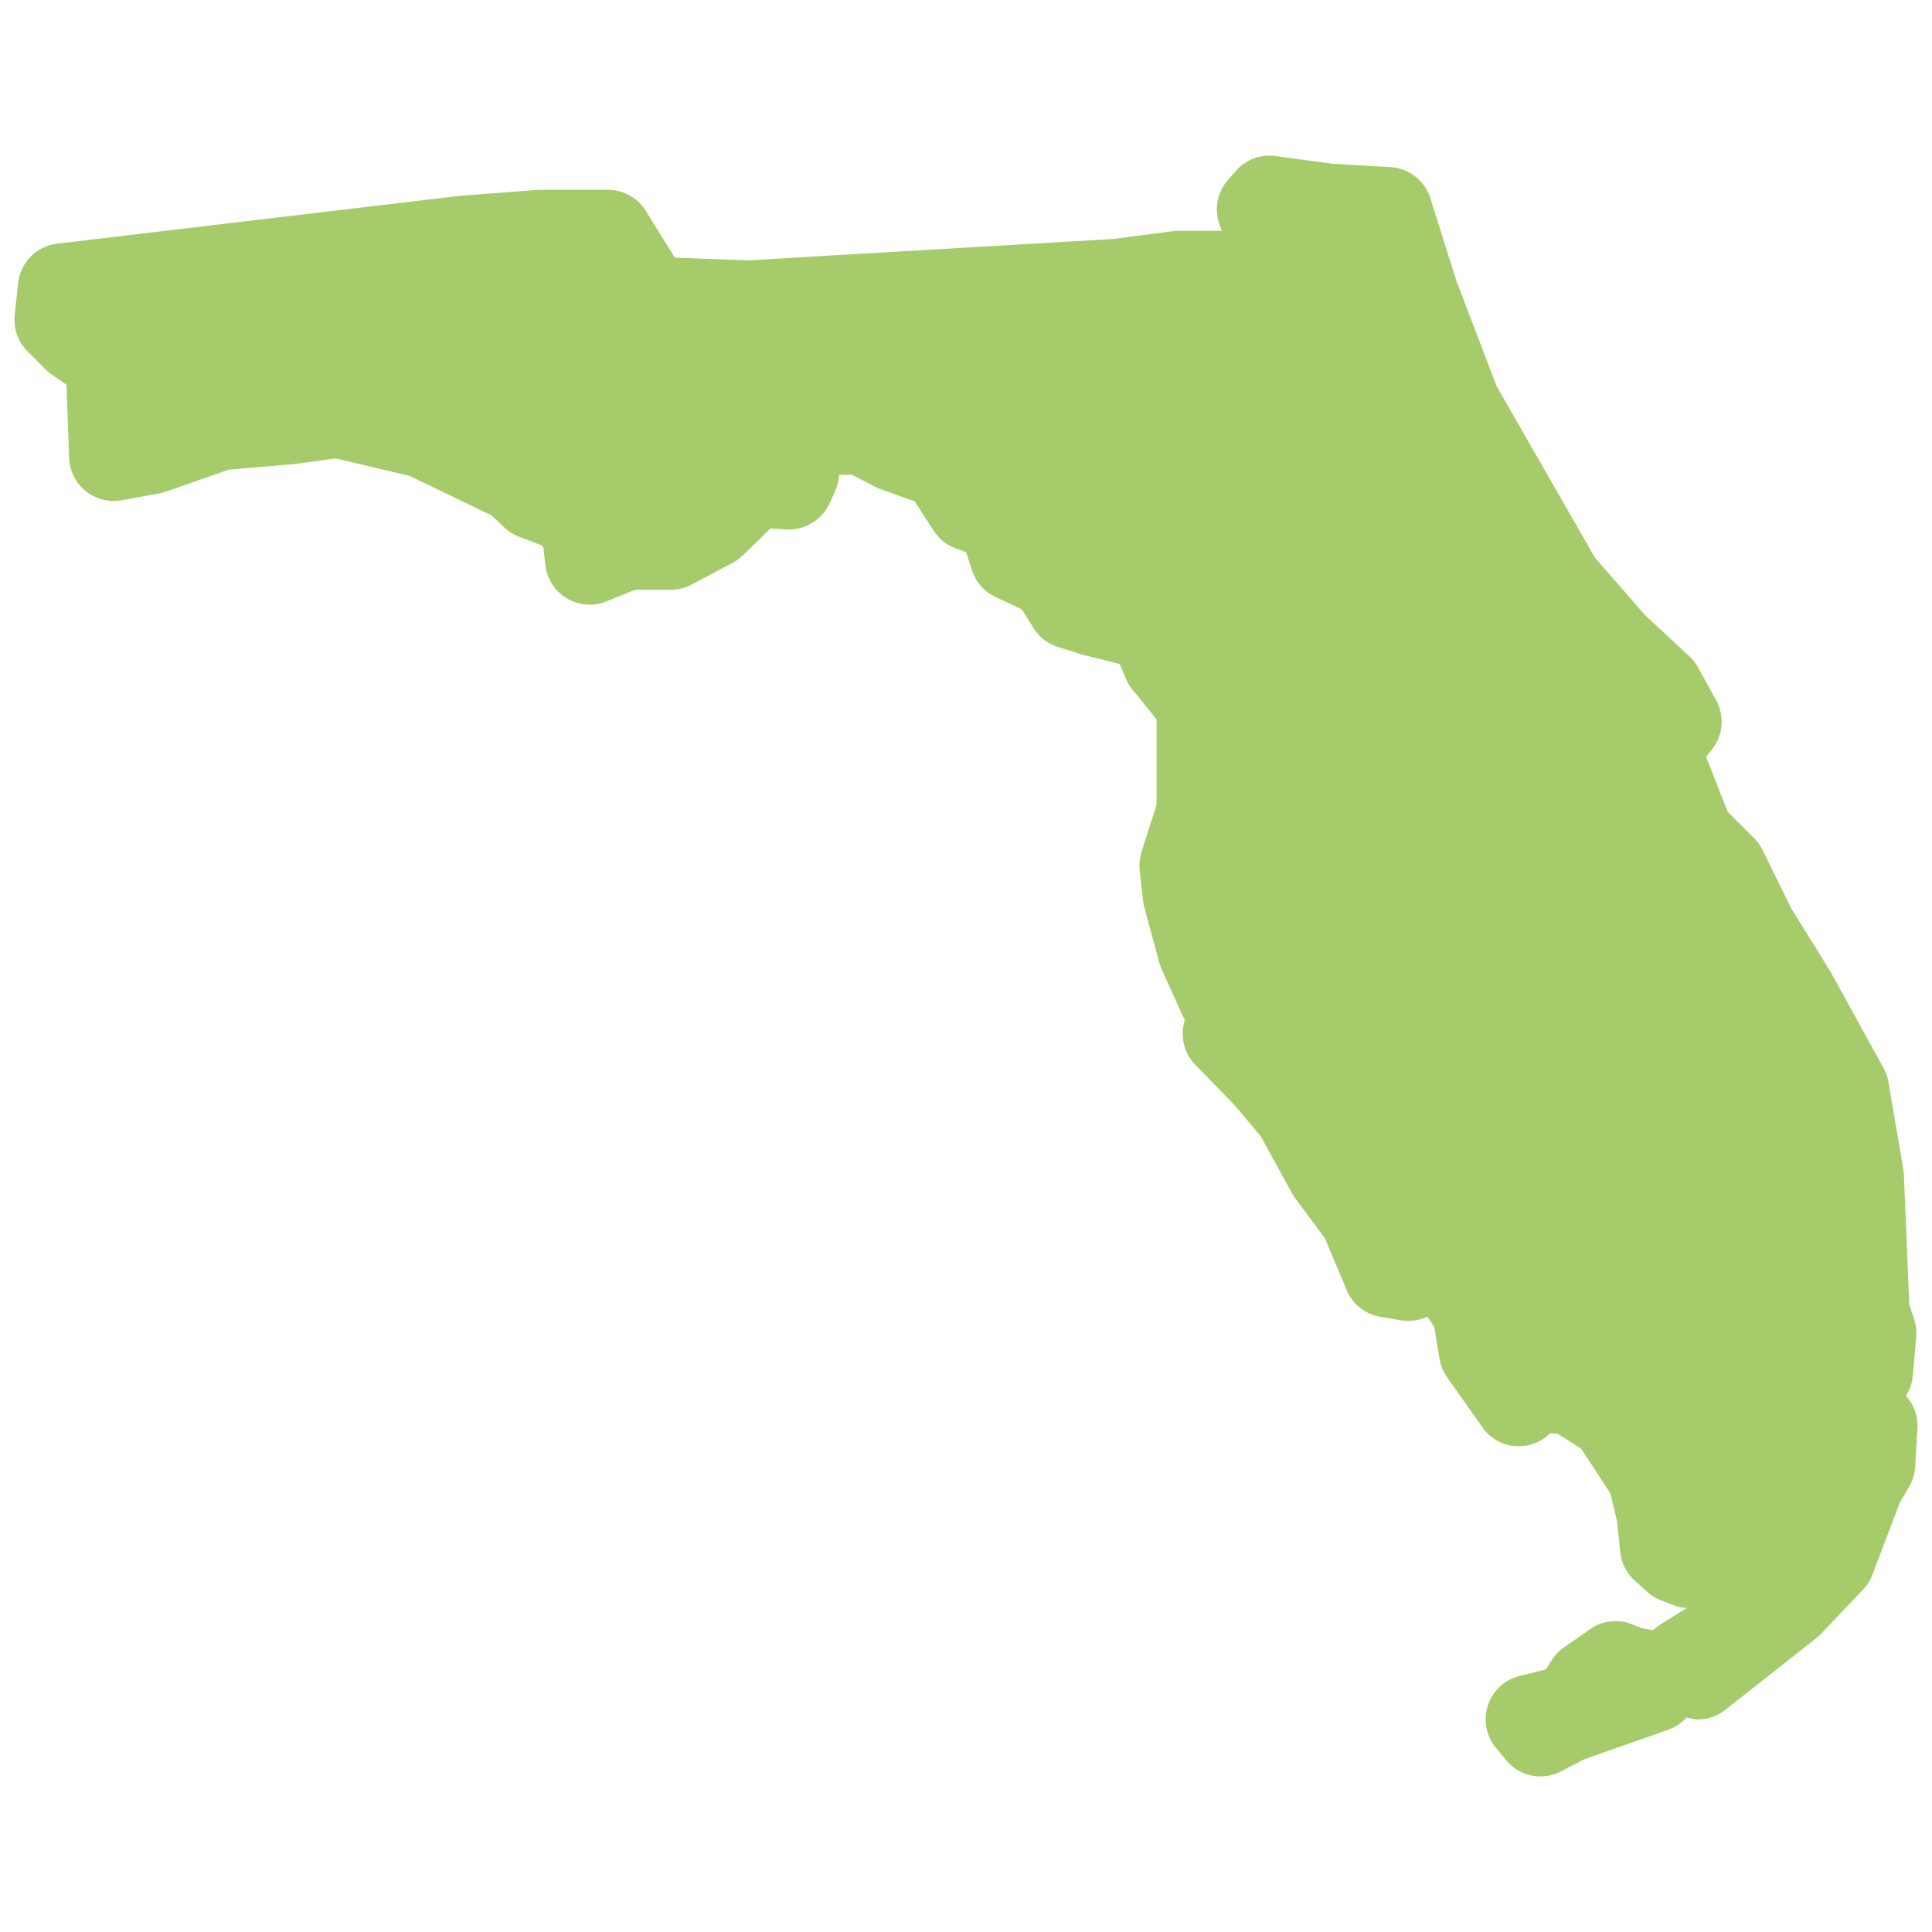 <svg xmlns="http://www.w3.org/2000/svg" version="1.1" xmlns:xlink="http://www.w3.org/1999/xlink" width="512" height="512" x="0" y="0" viewBox="0 0 65 65" style="enable-background:new 0 0 512 512" xml:space="preserve" class=""><g><path d="M64.123 46.961c.127-.2.209-.429.23-.672l.115-1.301a1.49 1.49 0 0 0-.07-.604l-.162-.491-.183-4.387a1.533 1.533 0 0 0-.021-.19l-.498-2.912a1.48 1.48 0 0 0-.164-.469l-1.765-3.21-1.34-2.16-.963-1.963a1.53 1.53 0 0 0-.286-.4l-.89-.889-.729-1.861.17-.2a1.5 1.5 0 0 0 .169-1.694l-.613-1.111a1.51 1.51 0 0 0-.294-.376l-1.473-1.364-1.693-1.942-3.311-5.772-1.349-3.528-.881-2.796a1.502 1.502 0 0 0-1.345-1.047l-1.935-.111-1.933-.261c-.497-.07-1 .121-1.33.5l-.268.307a1.496 1.496 0 0 0-.29 1.47l.081.238h-1.458c-.065 0-.132.004-.196.013l-1.978.261-12.285.72-2.48-.09-.965-1.551a1.5 1.5 0 0 0-1.289-.732H18.19c-.038 0-.076.001-.113.004l-2.592.197-13.561 1.61A1.5 1.5 0 0 0 .61 9.526l-.115 1.072c-.049.451.109.899.43 1.22l.613.613c.064.065.135.123.21.175l.49.338.088 2.465a1.503 1.503 0 0 0 1.768 1.422l1.264-.23c.077-.014.152-.034.226-.06l2.12-.741 2.185-.185 1.409-.192 2.482.588 2.75 1.324.445.417c.143.134.311.238.493.308l.747.284.068.081.065.583a1.501 1.501 0 0 0 2.056 1.224l.955-.388h1.201c.244 0 .484-.06.7-.173l1.378-.728c.126-.067.243-.151.346-.251l.939-.914.523.034a1.512 1.512 0 0 0 1.462-.876l.192-.422c.079-.173.123-.356.132-.539h.436l.787.407c.06.031.121.058.184.08l1.132.404.643.992a1.5 1.5 0 0 0 .738.59l.352.13.198.61a1.5 1.5 0 0 0 .788.895l.897.423.379.616c.188.307.481.535.825.644l.817.256 1.263.315.207.495c.056.132.129.255.22.366l.814 1.004v2.873l-.505 1.578a1.53 1.53 0 0 0-.063.623l.115 1.034c.009.077.023.152.043.226L39 32.375c.021.077.048.151.08.224l.689 1.532c.028.063.061.123.097.181a1.499 1.499 0 0 0 .35 1.513l1.341 1.38.864 1.031 1.042 1.902c.033.061.07.119.111.174l1.001 1.347.734 1.747c.199.474.627.813 1.134.898l.689.116c.309.051.619.005.893-.125l.228.351.179 1.07c.037.222.124.433.253.617l1.188 1.686c.291.412.775.666 1.273.635.384-.012.744-.17 1.011-.436l.253.02.789.504.981 1.504.226.951.104 1.015c.037.368.21.71.484.958l.422.383c.138.126.298.225.472.291l.498.19c.117.044.241.053.363.066l-.888.554a1.462 1.462 0 0 0-.241.192l-.361-.063-.36-.14a1.494 1.494 0 0 0-1.401.168l-.881.614c-.157.11-.293.25-.398.411l-.215.33-.885.222a1.5 1.5 0 0 0-.796 2.406l.346.422a1.5 1.5 0 0 0 1.854.379l.789-.412 2.833-.994a1.48 1.48 0 0 0 .595-.409c.123.032.247.069.374.069.323 0 .648-.104.92-.314l3.078-2.425c.056-.044.108-.091.157-.143l1.416-1.493c.137-.145.243-.314.313-.501l.914-2.41.318-.541c.12-.205.19-.436.204-.673l.076-1.302a1.49 1.49 0 0 0-.387-1.086z" fill="#a5cb6a" opacity="1" data-original="#000000" class=""></path></g></svg>